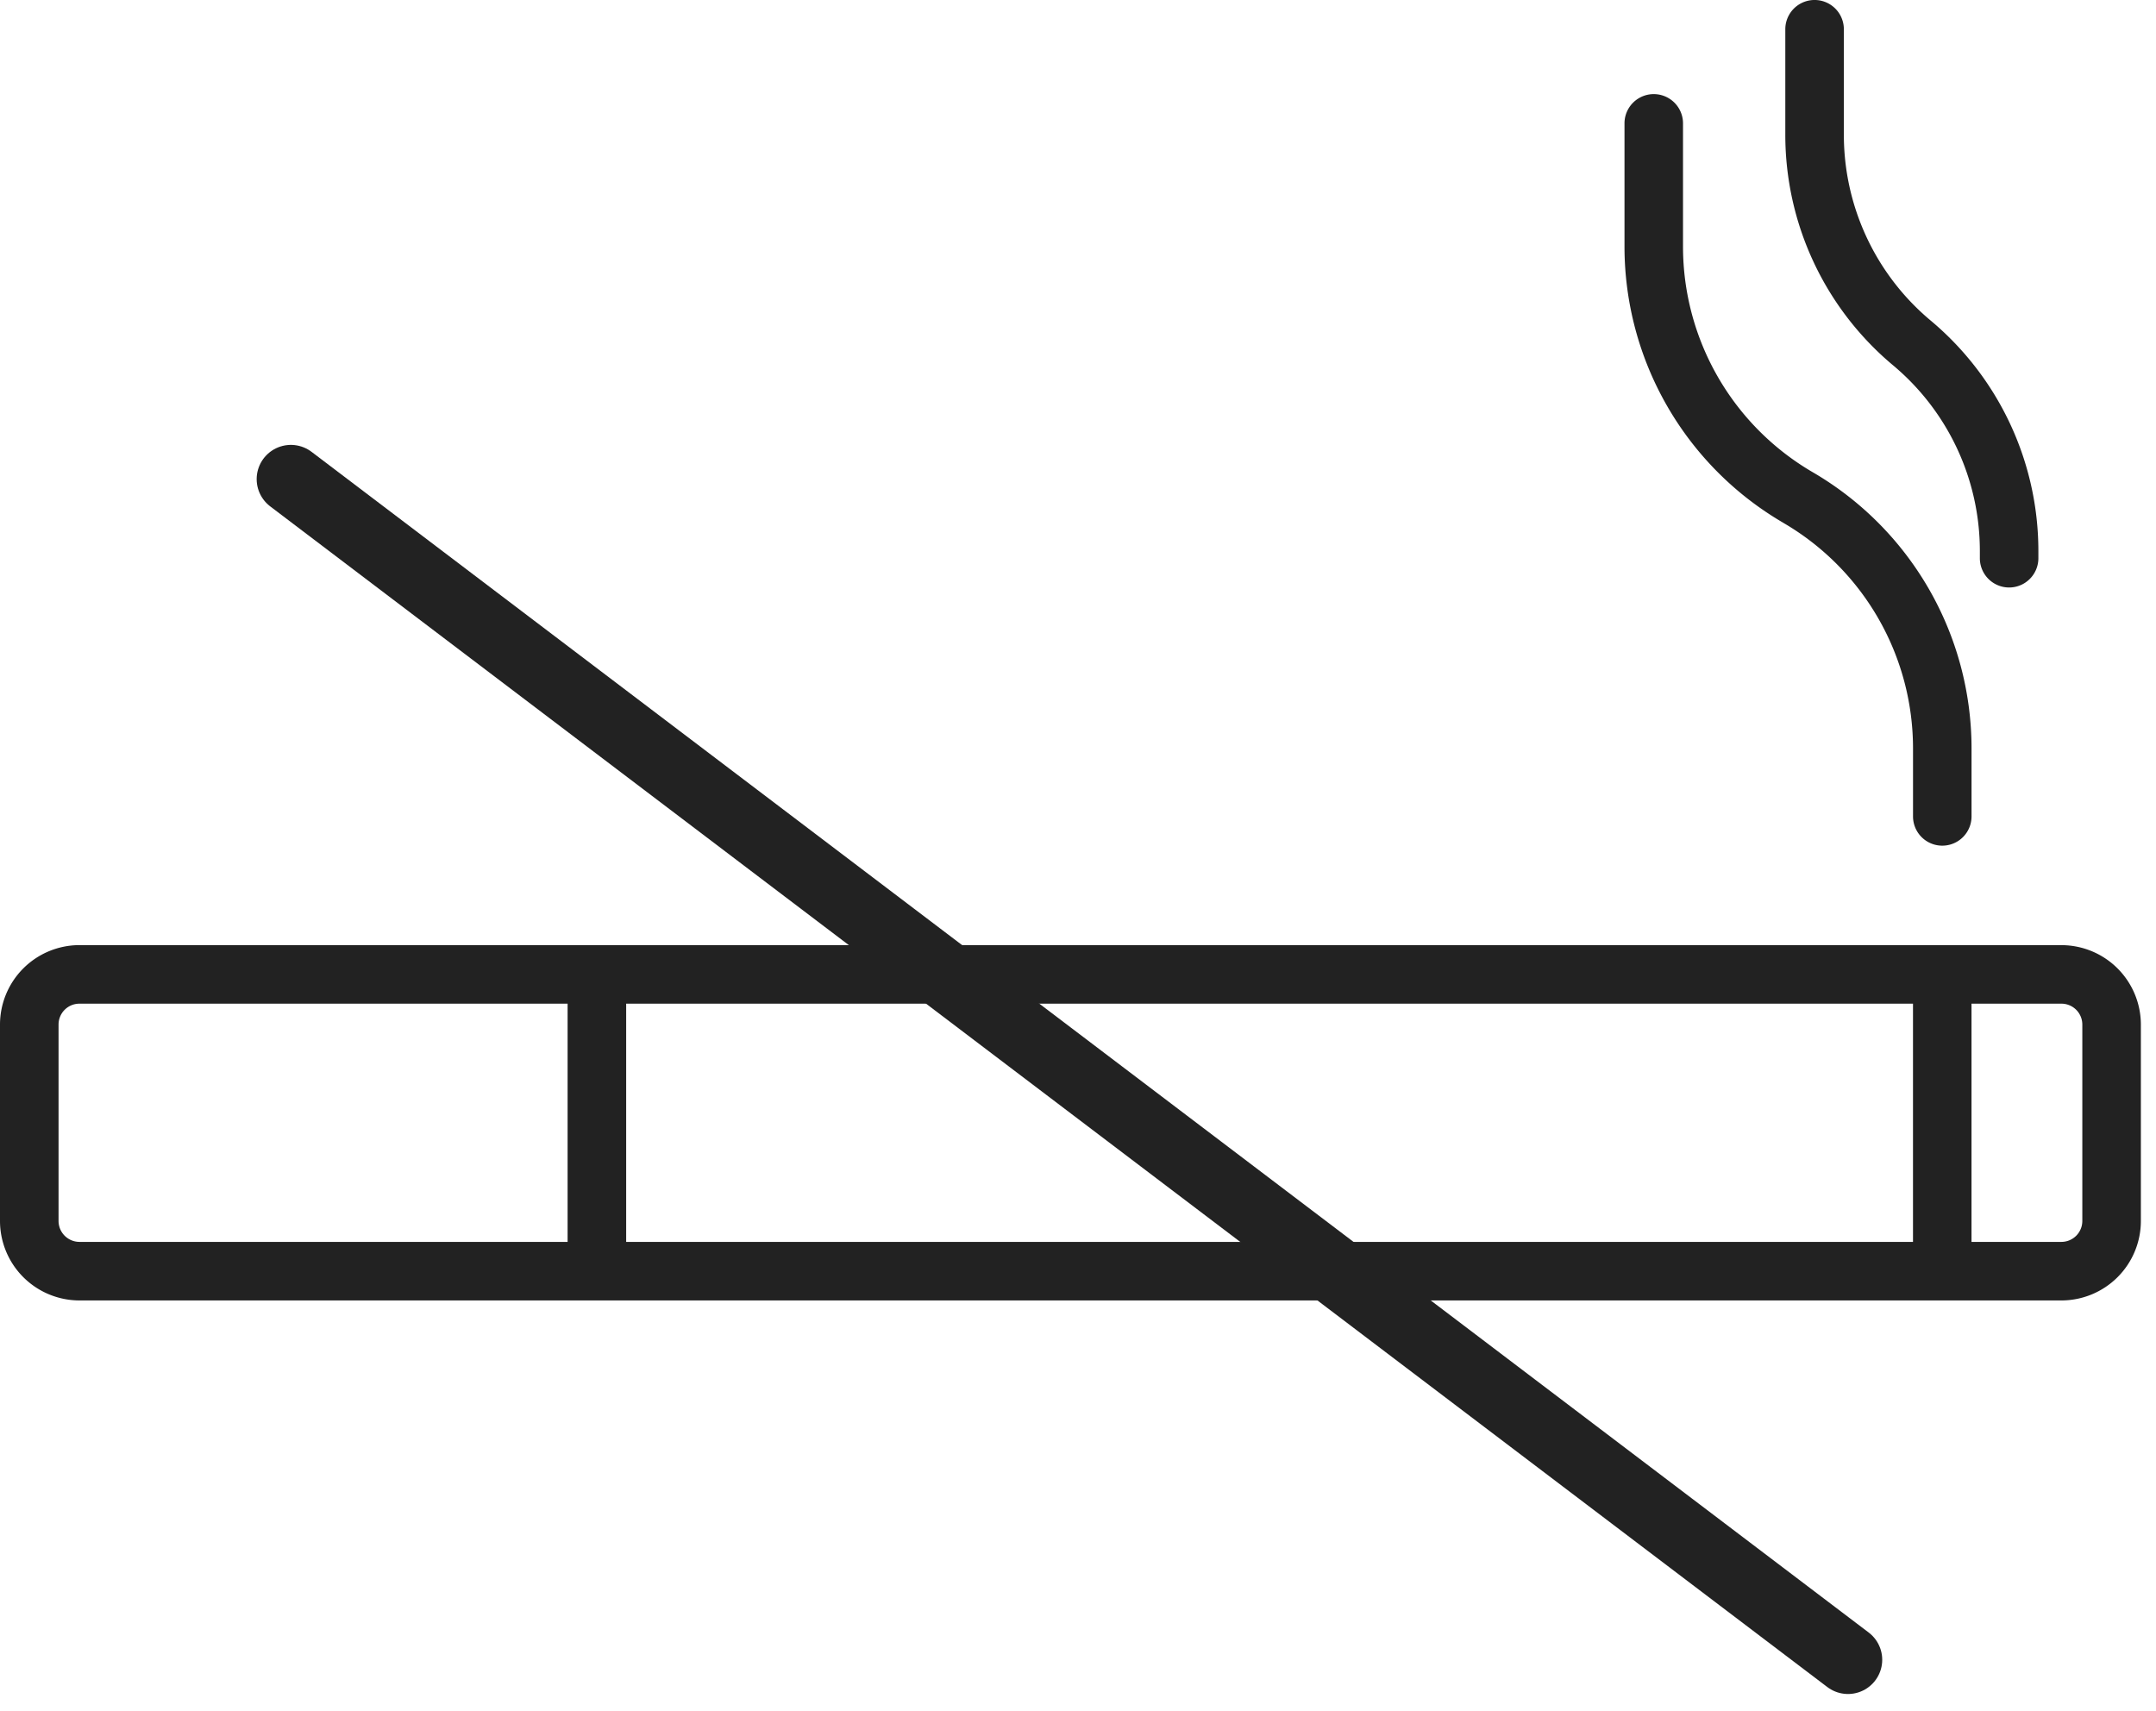 <?xml version="1.0" encoding="UTF-8"?> <svg xmlns="http://www.w3.org/2000/svg" width="63" height="50" fill="none"> <path d="M60.236 27.617H2.321A2.324 2.324 0 0 0 0 29.94v5.74a2.324 2.324 0 0 0 2.321 2.32h57.915a2.324 2.324 0 0 0 2.322-2.32v-5.74a2.324 2.324 0 0 0-2.322-2.322ZM1.711 35.678v-5.74a.61.61 0 0 1 .61-.61h14.265v6.961H2.321a.612.612 0 0 1-.61-.61Zm16.586-6.35h37.602v6.961H18.297v-6.961Zm42.55 6.35a.612.612 0 0 1-.61.611h-2.628v-6.961h2.627a.611.611 0 0 1 .611.61v5.74ZM52.11 15.278a7.63 7.63 0 0 1 3.79 6.579v1.999a.855.855 0 0 0 1.71 0v-1.999a9.346 9.346 0 0 0-4.643-8.06 7.63 7.63 0 0 1-3.788-6.576V3.605a.855.855 0 1 0-1.71 0V7.22a9.346 9.346 0 0 0 4.641 8.057ZM55.316 10.674a7.077 7.077 0 0 1 2.537 5.437v.201a.855.855 0 0 0 1.71 0v-.2a8.782 8.782 0 0 0-3.147-6.745 7.076 7.076 0 0 1-2.537-5.437V.855a.855.855 0 1 0-1.711 0v3.072a8.782 8.782 0 0 0 3.148 6.747Z" fill="#222"></path> <path d="M8.5 14 54 48.5" stroke="#222" stroke-width="2" stroke-linecap="round"></path> </svg> 